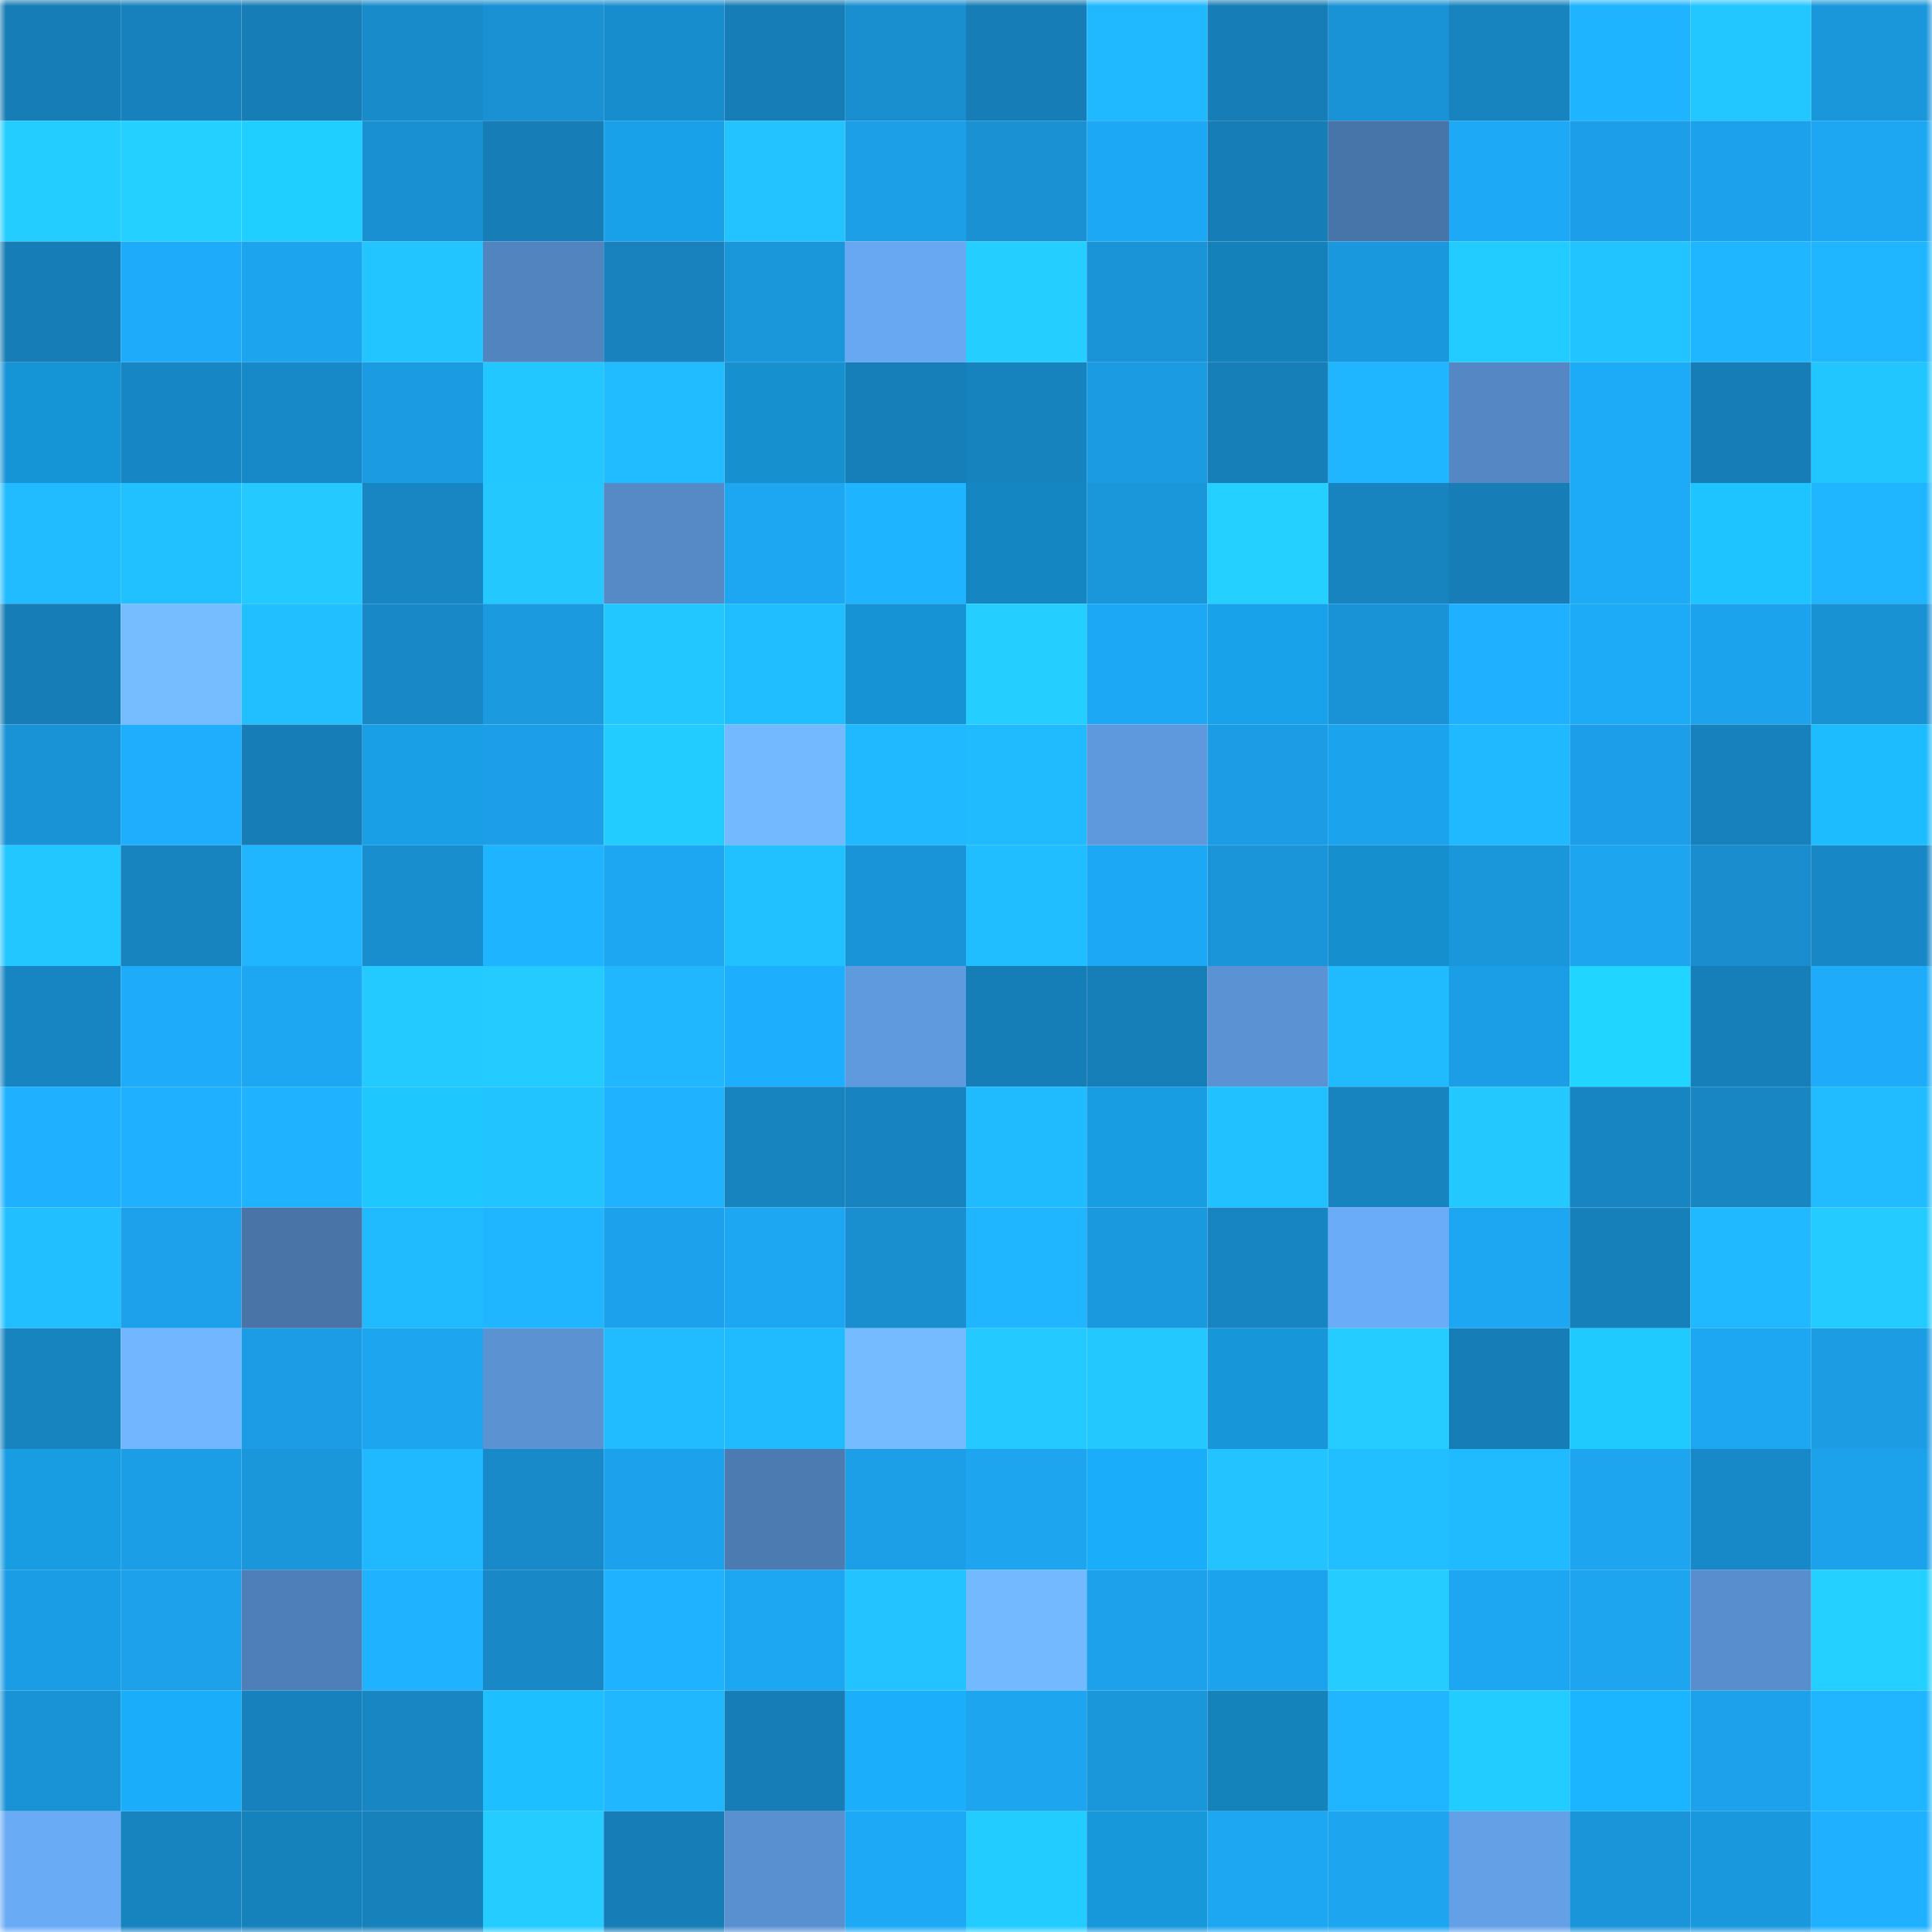 <svg viewBox="0 0 160 160" fill="none" role="img" xmlns="http://www.w3.org/2000/svg" width="240" height="240" name="ens%2Ckeenefish.eth"><mask id="133515459" mask-type="alpha" maskUnits="userSpaceOnUse" x="0" y="0" width="160" height="160"><rect width="160" height="160" fill="#FFFFFF"></rect></mask><g mask="url(#133515459)"><rect x="0" y="0" width="10" height="10" fill="#167db6"></rect><rect x="10" y="0" width="10" height="10" fill="#1681bc"></rect><rect x="20" y="0" width="10" height="10" fill="#167db6"></rect><rect x="30" y="0" width="10" height="10" fill="#188bca"></rect><rect x="40" y="0" width="10" height="10" fill="#1991d3"></rect><rect x="50" y="0" width="10" height="10" fill="#188dcd"></rect><rect x="60" y="0" width="10" height="10" fill="#167db6"></rect><rect x="70" y="0" width="10" height="10" fill="#198fd0"></rect><rect x="80" y="0" width="10" height="10" fill="#167db6"></rect><rect x="90" y="0" width="10" height="10" fill="#20b8ff"></rect><rect x="100" y="0" width="10" height="10" fill="#167db6"></rect><rect x="110" y="0" width="10" height="10" fill="#1a93d6"></rect><rect x="120" y="0" width="10" height="10" fill="#1784c0"></rect><rect x="130" y="0" width="10" height="10" fill="#1fb4ff"></rect><rect x="140" y="0" width="10" height="10" fill="#23c7ff"></rect><rect x="150" y="0" width="10" height="10" fill="#1a97db"></rect><rect x="0" y="10" width="10" height="10" fill="#24cdff"></rect><rect x="10" y="10" width="10" height="10" fill="#24d0ff"></rect><rect x="20" y="10" width="10" height="10" fill="#1fcfff"></rect><rect x="30" y="10" width="10" height="10" fill="#1990d2"></rect><rect x="40" y="10" width="10" height="10" fill="#167db6"></rect><rect x="50" y="10" width="10" height="10" fill="#18a1e9"></rect><rect x="60" y="10" width="10" height="10" fill="#22c3ff"></rect><rect x="70" y="10" width="10" height="10" fill="#1c9fe7"></rect><rect x="80" y="10" width="10" height="10" fill="#1991d2"></rect><rect x="90" y="10" width="10" height="10" fill="#1da8f5"></rect><rect x="100" y="10" width="10" height="10" fill="#167db6"></rect><rect x="110" y="10" width="10" height="10" fill="#4875a9"></rect><rect x="120" y="10" width="10" height="10" fill="#1da9f6"></rect><rect x="130" y="10" width="10" height="10" fill="#1c9fe8"></rect><rect x="140" y="10" width="10" height="10" fill="#1ca2ec"></rect><rect x="150" y="10" width="10" height="10" fill="#1da7f2"></rect><rect x="0" y="20" width="10" height="10" fill="#167db6"></rect><rect x="10" y="20" width="10" height="10" fill="#1eabf9"></rect><rect x="20" y="20" width="10" height="10" fill="#1ca4ee"></rect><rect x="30" y="20" width="10" height="10" fill="#22c5ff"></rect><rect x="40" y="20" width="10" height="10" fill="#5284bf"></rect><rect x="50" y="20" width="10" height="10" fill="#1782be"></rect><rect x="60" y="20" width="10" height="10" fill="#1a96da"></rect><rect x="70" y="20" width="10" height="10" fill="#68a8f2"></rect><rect x="80" y="20" width="10" height="10" fill="#24cfff"></rect><rect x="90" y="20" width="10" height="10" fill="#1a94d7"></rect><rect x="100" y="20" width="10" height="10" fill="#1481ba"></rect><rect x="110" y="20" width="10" height="10" fill="#1a98dd"></rect><rect x="120" y="20" width="10" height="10" fill="#23ccff"></rect><rect x="130" y="20" width="10" height="10" fill="#22c4ff"></rect><rect x="140" y="20" width="10" height="10" fill="#20b6ff"></rect><rect x="150" y="20" width="10" height="10" fill="#20b6ff"></rect><rect x="0" y="30" width="10" height="10" fill="#1695d6"></rect><rect x="10" y="30" width="10" height="10" fill="#1786c4"></rect><rect x="20" y="30" width="10" height="10" fill="#1889c8"></rect><rect x="30" y="30" width="10" height="10" fill="#1b9be1"></rect><rect x="40" y="30" width="10" height="10" fill="#22c7ff"></rect><rect x="50" y="30" width="10" height="10" fill="#21bcff"></rect><rect x="60" y="30" width="10" height="10" fill="#1690cf"></rect><rect x="70" y="30" width="10" height="10" fill="#167fb9"></rect><rect x="80" y="30" width="10" height="10" fill="#1783be"></rect><rect x="90" y="30" width="10" height="10" fill="#1b9be2"></rect><rect x="100" y="30" width="10" height="10" fill="#167fb8"></rect><rect x="110" y="30" width="10" height="10" fill="#1fb5ff"></rect><rect x="120" y="30" width="10" height="10" fill="#5487c3"></rect><rect x="130" y="30" width="10" height="10" fill="#1daaf7"></rect><rect x="140" y="30" width="10" height="10" fill="#167db6"></rect><rect x="150" y="30" width="10" height="10" fill="#22c6ff"></rect><rect x="0" y="40" width="10" height="10" fill="#21bcff"></rect><rect x="10" y="40" width="10" height="10" fill="#21c0ff"></rect><rect x="20" y="40" width="10" height="10" fill="#23c9ff"></rect><rect x="30" y="40" width="10" height="10" fill="#1786c3"></rect><rect x="40" y="40" width="10" height="10" fill="#23c8ff"></rect><rect x="50" y="40" width="10" height="10" fill="#558ac7"></rect><rect x="60" y="40" width="10" height="10" fill="#1da7f2"></rect><rect x="70" y="40" width="10" height="10" fill="#1fb4ff"></rect><rect x="80" y="40" width="10" height="10" fill="#1487c3"></rect><rect x="90" y="40" width="10" height="10" fill="#1a96da"></rect><rect x="100" y="40" width="10" height="10" fill="#24d0ff"></rect><rect x="110" y="40" width="10" height="10" fill="#1783bf"></rect><rect x="120" y="40" width="10" height="10" fill="#167db6"></rect><rect x="130" y="40" width="10" height="10" fill="#1daaf7"></rect><rect x="140" y="40" width="10" height="10" fill="#1ec4ff"></rect><rect x="150" y="40" width="10" height="10" fill="#20b6ff"></rect><rect x="0" y="50" width="10" height="10" fill="#167db6"></rect><rect x="10" y="50" width="10" height="10" fill="#75bdff"></rect><rect x="20" y="50" width="10" height="10" fill="#21bfff"></rect><rect x="30" y="50" width="10" height="10" fill="#1888c6"></rect><rect x="40" y="50" width="10" height="10" fill="#1b9ae0"></rect><rect x="50" y="50" width="10" height="10" fill="#22c7ff"></rect><rect x="60" y="50" width="10" height="10" fill="#21beff"></rect><rect x="70" y="50" width="10" height="10" fill="#1693d4"></rect><rect x="80" y="50" width="10" height="10" fill="#24cfff"></rect><rect x="90" y="50" width="10" height="10" fill="#1da8f5"></rect><rect x="100" y="50" width="10" height="10" fill="#18a2e9"></rect><rect x="110" y="50" width="10" height="10" fill="#1a93d6"></rect><rect x="120" y="50" width="10" height="10" fill="#1fb1ff"></rect><rect x="130" y="50" width="10" height="10" fill="#1daaf7"></rect><rect x="140" y="50" width="10" height="10" fill="#1ca3ee"></rect><rect x="150" y="50" width="10" height="10" fill="#1992d4"></rect><rect x="0" y="60" width="10" height="10" fill="#1993d5"></rect><rect x="10" y="60" width="10" height="10" fill="#1eaefd"></rect><rect x="20" y="60" width="10" height="10" fill="#167db6"></rect><rect x="30" y="60" width="10" height="10" fill="#189fe6"></rect><rect x="40" y="60" width="10" height="10" fill="#1c9fe8"></rect><rect x="50" y="60" width="10" height="10" fill="#23ccff"></rect><rect x="60" y="60" width="10" height="10" fill="#72b9ff"></rect><rect x="70" y="60" width="10" height="10" fill="#20b9ff"></rect><rect x="80" y="60" width="10" height="10" fill="#20bbff"></rect><rect x="90" y="60" width="10" height="10" fill="#5f99dd"></rect><rect x="100" y="60" width="10" height="10" fill="#1b9ce4"></rect><rect x="110" y="60" width="10" height="10" fill="#1ca3ed"></rect><rect x="120" y="60" width="10" height="10" fill="#20b9ff"></rect><rect x="130" y="60" width="10" height="10" fill="#1c9fe8"></rect><rect x="140" y="60" width="10" height="10" fill="#1681bc"></rect><rect x="150" y="60" width="10" height="10" fill="#1cbcff"></rect><rect x="0" y="70" width="10" height="10" fill="#23c7ff"></rect><rect x="10" y="70" width="10" height="10" fill="#1784c0"></rect><rect x="20" y="70" width="10" height="10" fill="#1fb5ff"></rect><rect x="30" y="70" width="10" height="10" fill="#198ece"></rect><rect x="40" y="70" width="10" height="10" fill="#1fb4ff"></rect><rect x="50" y="70" width="10" height="10" fill="#1da7f3"></rect><rect x="60" y="70" width="10" height="10" fill="#21c0ff"></rect><rect x="70" y="70" width="10" height="10" fill="#1a94d8"></rect><rect x="80" y="70" width="10" height="10" fill="#21beff"></rect><rect x="90" y="70" width="10" height="10" fill="#1da8f5"></rect><rect x="100" y="70" width="10" height="10" fill="#1a95da"></rect><rect x="110" y="70" width="10" height="10" fill="#168fce"></rect><rect x="120" y="70" width="10" height="10" fill="#1a96da"></rect><rect x="130" y="70" width="10" height="10" fill="#1da5ef"></rect><rect x="140" y="70" width="10" height="10" fill="#198dce"></rect><rect x="150" y="70" width="10" height="10" fill="#1787c5"></rect><rect x="0" y="80" width="10" height="10" fill="#1785c2"></rect><rect x="10" y="80" width="10" height="10" fill="#1eabf9"></rect><rect x="20" y="80" width="10" height="10" fill="#1da7f3"></rect><rect x="30" y="80" width="10" height="10" fill="#23caff"></rect><rect x="40" y="80" width="10" height="10" fill="#23cbff"></rect><rect x="50" y="80" width="10" height="10" fill="#20b7ff"></rect><rect x="60" y="80" width="10" height="10" fill="#1eaefe"></rect><rect x="70" y="80" width="10" height="10" fill="#5f9ade"></rect><rect x="80" y="80" width="10" height="10" fill="#167eb7"></rect><rect x="90" y="80" width="10" height="10" fill="#167fb8"></rect><rect x="100" y="80" width="10" height="10" fill="#5b92d3"></rect><rect x="110" y="80" width="10" height="10" fill="#20baff"></rect><rect x="120" y="80" width="10" height="10" fill="#1b9ee5"></rect><rect x="130" y="80" width="10" height="10" fill="#20d5ff"></rect><rect x="140" y="80" width="10" height="10" fill="#167fb9"></rect><rect x="150" y="80" width="10" height="10" fill="#1eacfa"></rect><rect x="0" y="90" width="10" height="10" fill="#1fb1ff"></rect><rect x="10" y="90" width="10" height="10" fill="#1fb0ff"></rect><rect x="20" y="90" width="10" height="10" fill="#1fb3ff"></rect><rect x="30" y="90" width="10" height="10" fill="#1ec8ff"></rect><rect x="40" y="90" width="10" height="10" fill="#22c4ff"></rect><rect x="50" y="90" width="10" height="10" fill="#1fb2ff"></rect><rect x="60" y="90" width="10" height="10" fill="#1783bf"></rect><rect x="70" y="90" width="10" height="10" fill="#1784c1"></rect><rect x="80" y="90" width="10" height="10" fill="#20baff"></rect><rect x="90" y="90" width="10" height="10" fill="#189de3"></rect><rect x="100" y="90" width="10" height="10" fill="#21c0ff"></rect><rect x="110" y="90" width="10" height="10" fill="#1783bf"></rect><rect x="120" y="90" width="10" height="10" fill="#23c8ff"></rect><rect x="130" y="90" width="10" height="10" fill="#1785c2"></rect><rect x="140" y="90" width="10" height="10" fill="#1786c3"></rect><rect x="150" y="90" width="10" height="10" fill="#21bbff"></rect><rect x="0" y="100" width="10" height="10" fill="#21bfff"></rect><rect x="10" y="100" width="10" height="10" fill="#1ca1ea"></rect><rect x="20" y="100" width="10" height="10" fill="#4874a8"></rect><rect x="30" y="100" width="10" height="10" fill="#20baff"></rect><rect x="40" y="100" width="10" height="10" fill="#20b6ff"></rect><rect x="50" y="100" width="10" height="10" fill="#1ca2ec"></rect><rect x="60" y="100" width="10" height="10" fill="#1da7f3"></rect><rect x="70" y="100" width="10" height="10" fill="#198fd0"></rect><rect x="80" y="100" width="10" height="10" fill="#1fb5ff"></rect><rect x="90" y="100" width="10" height="10" fill="#1b99de"></rect><rect x="100" y="100" width="10" height="10" fill="#1785c1"></rect><rect x="110" y="100" width="10" height="10" fill="#6aacf8"></rect><rect x="120" y="100" width="10" height="10" fill="#1da7f2"></rect><rect x="130" y="100" width="10" height="10" fill="#1680ba"></rect><rect x="140" y="100" width="10" height="10" fill="#20b8ff"></rect><rect x="150" y="100" width="10" height="10" fill="#23cbff"></rect><rect x="0" y="110" width="10" height="10" fill="#1784c0"></rect><rect x="10" y="110" width="10" height="10" fill="#71b6ff"></rect><rect x="20" y="110" width="10" height="10" fill="#1b9ce4"></rect><rect x="30" y="110" width="10" height="10" fill="#1da5f0"></rect><rect x="40" y="110" width="10" height="10" fill="#5a92d2"></rect><rect x="50" y="110" width="10" height="10" fill="#21bcff"></rect><rect x="60" y="110" width="10" height="10" fill="#20baff"></rect><rect x="70" y="110" width="10" height="10" fill="#74bbff"></rect><rect x="80" y="110" width="10" height="10" fill="#23c9ff"></rect><rect x="90" y="110" width="10" height="10" fill="#23c8ff"></rect><rect x="100" y="110" width="10" height="10" fill="#1797da"></rect><rect x="110" y="110" width="10" height="10" fill="#24ccff"></rect><rect x="120" y="110" width="10" height="10" fill="#167db6"></rect><rect x="130" y="110" width="10" height="10" fill="#1fcaff"></rect><rect x="140" y="110" width="10" height="10" fill="#1da6f1"></rect><rect x="150" y="110" width="10" height="10" fill="#1b9ce3"></rect><rect x="0" y="120" width="10" height="10" fill="#189de2"></rect><rect x="10" y="120" width="10" height="10" fill="#1b9ee6"></rect><rect x="20" y="120" width="10" height="10" fill="#1a96db"></rect><rect x="30" y="120" width="10" height="10" fill="#20b8ff"></rect><rect x="40" y="120" width="10" height="10" fill="#188ac9"></rect><rect x="50" y="120" width="10" height="10" fill="#1ca2ec"></rect><rect x="60" y="120" width="10" height="10" fill="#4c7bb1"></rect><rect x="70" y="120" width="10" height="10" fill="#1c9fe7"></rect><rect x="80" y="120" width="10" height="10" fill="#1da5f0"></rect><rect x="90" y="120" width="10" height="10" fill="#1aaefa"></rect><rect x="100" y="120" width="10" height="10" fill="#22c3ff"></rect><rect x="110" y="120" width="10" height="10" fill="#21bfff"></rect><rect x="120" y="120" width="10" height="10" fill="#20baff"></rect><rect x="130" y="120" width="10" height="10" fill="#1da5ef"></rect><rect x="140" y="120" width="10" height="10" fill="#1889c8"></rect><rect x="150" y="120" width="10" height="10" fill="#1ca1eb"></rect><rect x="0" y="130" width="10" height="10" fill="#1b9de5"></rect><rect x="10" y="130" width="10" height="10" fill="#1ca1ea"></rect><rect x="20" y="130" width="10" height="10" fill="#4f7fb8"></rect><rect x="30" y="130" width="10" height="10" fill="#1fb2ff"></rect><rect x="40" y="130" width="10" height="10" fill="#1888c6"></rect><rect x="50" y="130" width="10" height="10" fill="#1fb2ff"></rect><rect x="60" y="130" width="10" height="10" fill="#1da6f2"></rect><rect x="70" y="130" width="10" height="10" fill="#22c3ff"></rect><rect x="80" y="130" width="10" height="10" fill="#73b9ff"></rect><rect x="90" y="130" width="10" height="10" fill="#1ca1ea"></rect><rect x="100" y="130" width="10" height="10" fill="#1ca3ed"></rect><rect x="110" y="130" width="10" height="10" fill="#24ccff"></rect><rect x="120" y="130" width="10" height="10" fill="#1da6f1"></rect><rect x="130" y="130" width="10" height="10" fill="#1da5ef"></rect><rect x="140" y="130" width="10" height="10" fill="#588ecd"></rect><rect x="150" y="130" width="10" height="10" fill="#24d0ff"></rect><rect x="0" y="140" width="10" height="10" fill="#1a93d6"></rect><rect x="10" y="140" width="10" height="10" fill="#1aaefa"></rect><rect x="20" y="140" width="10" height="10" fill="#1681bc"></rect><rect x="30" y="140" width="10" height="10" fill="#1786c3"></rect><rect x="40" y="140" width="10" height="10" fill="#1dbfff"></rect><rect x="50" y="140" width="10" height="10" fill="#20b7ff"></rect><rect x="60" y="140" width="10" height="10" fill="#167db6"></rect><rect x="70" y="140" width="10" height="10" fill="#1aaefb"></rect><rect x="80" y="140" width="10" height="10" fill="#1da5ef"></rect><rect x="90" y="140" width="10" height="10" fill="#1a96da"></rect><rect x="100" y="140" width="10" height="10" fill="#1483bc"></rect><rect x="110" y="140" width="10" height="10" fill="#1fb5ff"></rect><rect x="120" y="140" width="10" height="10" fill="#23ccff"></rect><rect x="130" y="140" width="10" height="10" fill="#1bb4ff"></rect><rect x="140" y="140" width="10" height="10" fill="#1ca1ea"></rect><rect x="150" y="140" width="10" height="10" fill="#20b6ff"></rect><rect x="0" y="150" width="10" height="10" fill="#6aabf6"></rect><rect x="10" y="150" width="10" height="10" fill="#1784c0"></rect><rect x="20" y="150" width="10" height="10" fill="#1682bc"></rect><rect x="30" y="150" width="10" height="10" fill="#1681bb"></rect><rect x="40" y="150" width="10" height="10" fill="#24ccff"></rect><rect x="50" y="150" width="10" height="10" fill="#167db6"></rect><rect x="60" y="150" width="10" height="10" fill="#5991d0"></rect><rect x="70" y="150" width="10" height="10" fill="#1da9f6"></rect><rect x="80" y="150" width="10" height="10" fill="#23ccff"></rect><rect x="90" y="150" width="10" height="10" fill="#1798db"></rect><rect x="100" y="150" width="10" height="10" fill="#1da6f2"></rect><rect x="110" y="150" width="10" height="10" fill="#1da5f0"></rect><rect x="120" y="150" width="10" height="10" fill="#63a0e6"></rect><rect x="130" y="150" width="10" height="10" fill="#1a95d9"></rect><rect x="140" y="150" width="10" height="10" fill="#1a98dd"></rect><rect x="150" y="150" width="10" height="10" fill="#1fb1ff"></rect></g></svg>